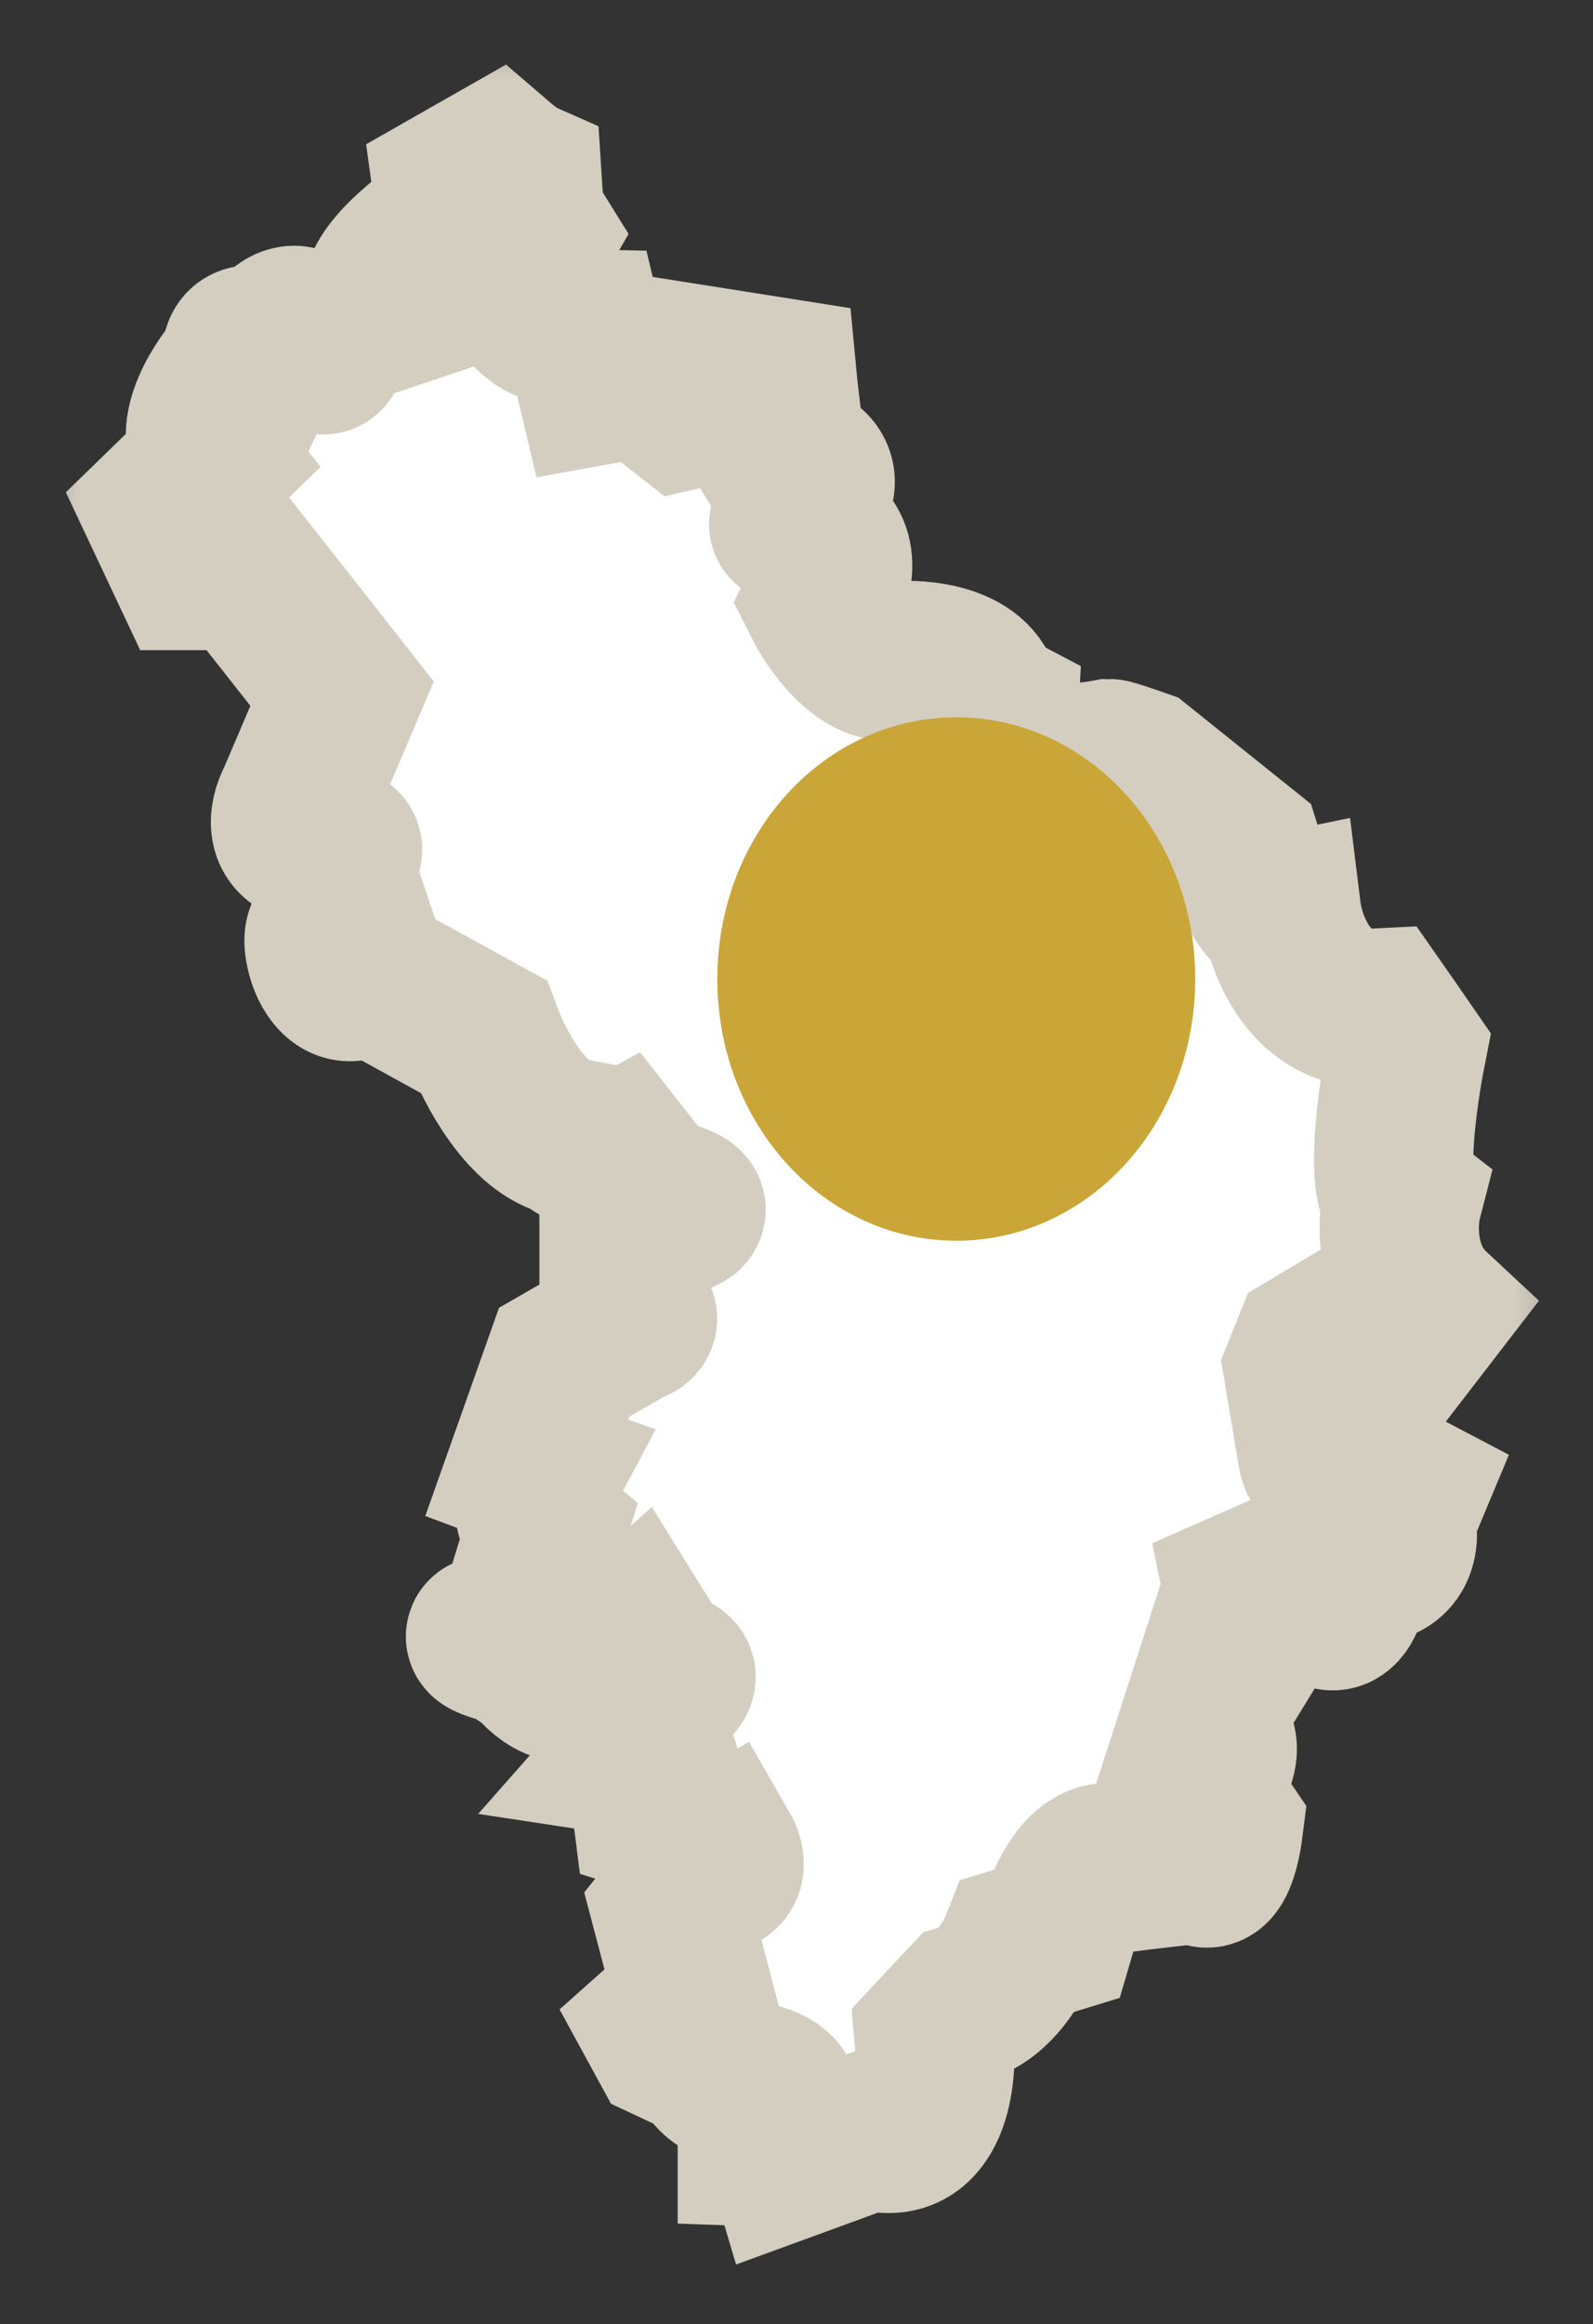 <?xml version="1.0" encoding="UTF-8"?> <svg xmlns="http://www.w3.org/2000/svg" viewBox="0 0 10.00 14.58" data-guides="{&quot;vertical&quot;:[],&quot;horizontal&quot;:[]}"><rect x="0" y="0" width="10.00" height="14.58" fill="#333333" stroke="none"/><defs></defs><mask x="0.003" y="-0" width="10.146" height="15.218" maskUnits="userSpaceOnUse" fill="black" maskContentUnits="userSpaceOnUse" id="tSvg191aff5ce10"><path fill="white" stroke="none" fill-opacity="1" stroke-width="1" stroke-opacity="1" width="10" height="15" id="tSvg150e6141973" title="Rectangle 2" d="M0.004 0C3.385 0 6.767 0 10.149 0C10.149 5.073 10.149 10.145 10.149 15.218C6.767 15.218 3.385 15.218 0.004 15.218C0.004 10.145 0.004 5.073 0.004 0" style="transform-origin: -5854px -4840.5px;"></path><path fill="rgb(0, 0, 0)" stroke="none" fill-opacity="1" stroke-width="1" stroke-opacity="1" id="tSvgc3d1bff6b2" title="Path 6" d="M2.84 1.172C2.933 1.119 3.025 1.067 3.118 1.014C3.189 1.075 3.241 1.11 3.277 1.126C3.282 1.206 3.288 1.286 3.293 1.366C3.317 1.403 3.34 1.44 3.363 1.477C3.252 1.669 3.156 2.055 3.661 2.065C3.689 2.183 3.717 2.301 3.745 2.419C3.84 2.402 3.934 2.384 4.028 2.367C4.116 2.436 4.205 2.504 4.293 2.573C4.367 2.556 4.442 2.538 4.517 2.521C4.517 2.451 4.517 2.381 4.517 2.31C4.637 2.329 4.757 2.348 4.878 2.367C4.882 2.409 4.886 2.451 4.891 2.493C4.846 2.565 4.76 2.712 4.767 2.719C4.774 2.725 4.833 2.821 4.862 2.868C5.001 2.876 5.232 2.947 5.051 3.166C4.87 3.385 4.976 3.264 5.051 3.177C5.069 3.237 5.086 3.297 5.104 3.357C5.181 3.379 5.302 3.493 5.164 3.776C5.232 3.911 5.416 4.173 5.606 4.147C5.784 4.131 6.145 4.163 6.164 4.419C6.199 4.436 6.234 4.453 6.268 4.471C6.26 4.613 6.386 4.869 6.964 4.76C6.978 4.76 7.094 4.8 7.151 4.82C7.367 4.993 7.582 5.166 7.798 5.339C7.84 5.474 7.948 5.739 8.044 5.721C8.07 5.931 8.226 6.346 8.641 6.325C8.704 6.415 8.766 6.504 8.828 6.594C8.774 6.868 8.693 7.439 8.804 7.527C8.768 7.667 8.755 8 8.987 8.216C8.917 8.307 8.846 8.398 8.776 8.489C8.693 8.516 8.527 8.54 8.53 8.413C8.492 8.391 8.454 8.369 8.416 8.347C8.356 8.383 8.296 8.418 8.236 8.454C8.218 8.499 8.199 8.544 8.181 8.589C8.211 8.768 8.241 8.946 8.271 9.125C8.282 9.192 8.368 9.309 8.617 9.242C8.69 9.28 8.763 9.318 8.835 9.356C8.81 9.416 8.784 9.476 8.759 9.536C8.792 9.647 8.782 9.856 8.483 9.806C8.47 10.028 8.384 10.342 8.153 9.822C8.037 9.874 7.92 9.926 7.804 9.977C7.824 10.074 7.844 10.171 7.864 10.268C7.844 10.3 7.824 10.332 7.804 10.365C7.763 10.356 7.722 10.348 7.681 10.34C7.627 10.507 7.573 10.675 7.519 10.842C7.611 10.857 7.741 10.954 7.519 11.218C7.573 11.297 7.627 11.377 7.681 11.456C7.658 11.64 7.581 11.91 7.456 11.518C7.396 11.449 7.264 11.395 7.214 11.727C7.17 11.732 7.125 11.738 7.081 11.744C6.994 11.652 6.781 11.602 6.625 12.135C6.55 12.158 6.476 12.181 6.401 12.204C6.362 12.303 6.24 12.512 6.068 12.563C6 12.635 5.932 12.707 5.864 12.78C5.887 13.024 5.838 13.483 5.466 13.365C5.294 13.428 5.122 13.492 4.949 13.555C4.941 13.528 4.89 13.473 4.754 13.468C4.754 13.434 4.754 13.399 4.754 13.365C5.029 13.172 4.843 13.081 4.716 13.059C4.554 13.114 4.465 12.996 4.441 12.93C4.359 12.891 4.277 12.853 4.196 12.815C4.178 12.782 4.16 12.749 4.142 12.716C4.214 12.652 4.285 12.588 4.356 12.524C4.309 12.346 4.262 12.168 4.215 11.989C4.28 11.908 4.345 11.826 4.41 11.745C4.581 11.782 4.555 11.674 4.521 11.615C4.34 11.722 4.285 11.626 4.28 11.565C4.347 11.48 4.186 11.402 4.096 11.374C4.086 11.295 4.076 11.216 4.066 11.137C4.237 11.082 4.084 11.038 3.985 11.023C4.031 10.971 4.005 10.863 3.985 10.816C4.056 10.737 4.126 10.658 4.196 10.579C4.303 10.5 4.205 10.482 4.142 10.484C4.09 10.399 4.038 10.313 3.985 10.228C3.904 10.302 3.822 10.376 3.741 10.45C3.597 10.657 3.421 10.518 3.35 10.423C3.298 10.39 3.246 10.356 3.194 10.323C2.915 10.25 3.098 10.249 3.224 10.258C3.292 10.039 3.359 9.82 3.427 9.601C3.308 9.503 3.359 9.326 3.4 9.249C3.368 9.238 3.337 9.227 3.305 9.215C3.384 8.992 3.463 8.769 3.542 8.546C3.681 8.466 3.82 8.386 3.959 8.306C4.063 8.281 3.954 8.206 3.886 8.172C3.886 8.043 3.886 7.915 3.886 7.786C3.955 7.74 4.024 7.694 4.093 7.648C4.481 7.609 4.254 7.538 4.093 7.507C4.024 7.419 3.955 7.331 3.886 7.243C3.794 7.293 3.572 7.159 3.572 7.136C3.312 7.087 3.104 6.693 3.033 6.502C2.791 6.369 2.548 6.235 2.306 6.102C2.165 6.24 2.078 6.091 2.051 5.999C1.988 5.783 2.116 5.818 2.188 5.863C2.201 5.853 2.214 5.842 2.227 5.832C2.178 5.686 2.128 5.54 2.079 5.393C2.232 5.309 2.104 5.295 2.021 5.299C1.772 5.304 1.81 5.118 1.861 5.024C1.956 4.8 2.053 4.576 2.148 4.352C1.946 4.094 1.742 3.837 1.539 3.579C1.425 3.579 1.311 3.579 1.197 3.579C1.137 3.452 1.078 3.325 1.018 3.198C1.125 3.094 1.232 2.99 1.339 2.886C1.194 2.704 1.4 2.402 1.521 2.274C1.494 2.122 1.617 2.16 1.682 2.199C1.73 2.097 1.853 1.941 1.954 2.132C2.056 2.323 2.058 2.179 2.045 2.083C2.185 2.037 2.324 1.991 2.464 1.944C2.25 1.83 2.644 1.511 2.867 1.366C2.858 1.301 2.849 1.237 2.84 1.172Z"></path></mask><path fill="white" stroke="none" fill-opacity="1" stroke-width="1" stroke-opacity="1" id="tSvgdf8c454e05" title="Path 7" d="M2.84 1.172C2.933 1.119 3.025 1.067 3.118 1.014C3.189 1.075 3.241 1.11 3.277 1.126C3.282 1.206 3.288 1.286 3.293 1.366C3.317 1.403 3.34 1.44 3.363 1.477C3.252 1.669 3.156 2.055 3.661 2.065C3.689 2.183 3.717 2.301 3.745 2.419C3.84 2.402 3.934 2.384 4.028 2.367C4.116 2.436 4.205 2.504 4.293 2.573C4.367 2.556 4.442 2.538 4.517 2.521C4.517 2.451 4.517 2.381 4.517 2.31C4.637 2.329 4.757 2.348 4.878 2.367C4.882 2.409 4.886 2.451 4.891 2.493C4.846 2.565 4.76 2.712 4.767 2.719C4.774 2.725 4.833 2.821 4.862 2.868C5.001 2.876 5.232 2.947 5.051 3.166C4.87 3.385 4.976 3.264 5.051 3.177C5.069 3.237 5.086 3.297 5.104 3.357C5.181 3.379 5.302 3.493 5.164 3.776C5.232 3.911 5.416 4.173 5.606 4.147C5.784 4.131 6.145 4.163 6.164 4.419C6.199 4.436 6.234 4.453 6.268 4.471C6.26 4.613 6.386 4.869 6.964 4.76C6.978 4.76 7.094 4.8 7.151 4.82C7.367 4.993 7.582 5.166 7.798 5.339C7.84 5.474 7.948 5.739 8.044 5.721C8.07 5.931 8.226 6.346 8.641 6.325C8.704 6.415 8.766 6.504 8.828 6.594C8.774 6.868 8.693 7.439 8.804 7.527C8.768 7.667 8.755 8 8.987 8.216C8.917 8.307 8.846 8.398 8.776 8.489C8.693 8.516 8.527 8.54 8.53 8.413C8.492 8.391 8.454 8.369 8.416 8.347C8.356 8.383 8.296 8.418 8.236 8.454C8.218 8.499 8.199 8.544 8.181 8.589C8.211 8.768 8.241 8.946 8.271 9.125C8.282 9.192 8.368 9.309 8.617 9.242C8.69 9.28 8.763 9.318 8.835 9.356C8.81 9.416 8.784 9.476 8.759 9.536C8.792 9.647 8.782 9.856 8.483 9.806C8.47 10.028 8.384 10.342 8.153 9.822C8.037 9.874 7.92 9.926 7.804 9.977C7.824 10.074 7.844 10.171 7.864 10.268C7.844 10.3 7.824 10.332 7.804 10.365C7.763 10.356 7.722 10.348 7.681 10.34C7.627 10.507 7.573 10.675 7.519 10.842C7.611 10.857 7.741 10.954 7.519 11.218C7.573 11.297 7.627 11.377 7.681 11.456C7.658 11.64 7.581 11.91 7.456 11.518C7.396 11.449 7.264 11.395 7.214 11.727C7.17 11.732 7.125 11.738 7.081 11.744C6.994 11.652 6.781 11.602 6.625 12.135C6.55 12.158 6.476 12.181 6.401 12.204C6.362 12.303 6.24 12.512 6.068 12.563C6 12.635 5.932 12.707 5.864 12.78C5.887 13.024 5.838 13.483 5.466 13.365C5.294 13.428 5.122 13.492 4.949 13.555C4.941 13.528 4.89 13.473 4.754 13.468C4.754 13.434 4.754 13.399 4.754 13.365C5.029 13.172 4.843 13.081 4.716 13.059C4.554 13.114 4.465 12.996 4.441 12.93C4.359 12.891 4.277 12.853 4.196 12.815C4.178 12.782 4.16 12.749 4.142 12.716C4.214 12.652 4.285 12.588 4.356 12.524C4.309 12.346 4.262 12.168 4.215 11.989C4.28 11.908 4.345 11.826 4.41 11.745C4.581 11.782 4.555 11.674 4.521 11.615C4.34 11.722 4.285 11.626 4.28 11.565C4.347 11.48 4.186 11.402 4.096 11.374C4.086 11.295 4.076 11.216 4.066 11.137C4.237 11.082 4.084 11.038 3.985 11.023C4.031 10.971 4.005 10.863 3.985 10.816C4.056 10.737 4.126 10.658 4.196 10.579C4.303 10.5 4.205 10.482 4.142 10.484C4.09 10.399 4.038 10.313 3.985 10.228C3.904 10.302 3.822 10.376 3.741 10.45C3.597 10.657 3.421 10.518 3.35 10.423C3.298 10.39 3.246 10.356 3.194 10.323C2.915 10.25 3.098 10.249 3.224 10.258C3.292 10.039 3.359 9.82 3.427 9.601C3.308 9.503 3.359 9.326 3.4 9.249C3.368 9.238 3.337 9.227 3.305 9.215C3.384 8.992 3.463 8.769 3.542 8.546C3.681 8.466 3.82 8.386 3.959 8.306C4.063 8.281 3.954 8.206 3.886 8.172C3.886 8.043 3.886 7.915 3.886 7.786C3.955 7.74 4.024 7.694 4.093 7.648C4.481 7.609 4.254 7.538 4.093 7.507C4.024 7.419 3.955 7.331 3.886 7.243C3.794 7.293 3.572 7.159 3.572 7.136C3.312 7.087 3.104 6.693 3.033 6.502C2.791 6.369 2.548 6.235 2.306 6.102C2.165 6.24 2.078 6.091 2.051 5.999C1.988 5.783 2.116 5.818 2.188 5.863C2.201 5.853 2.214 5.842 2.227 5.832C2.178 5.686 2.128 5.54 2.079 5.393C2.232 5.309 2.104 5.295 2.021 5.299C1.772 5.304 1.81 5.118 1.861 5.024C1.956 4.8 2.053 4.576 2.148 4.352C1.946 4.094 1.742 3.837 1.539 3.579C1.425 3.579 1.311 3.579 1.197 3.579C1.137 3.452 1.078 3.325 1.018 3.198C1.125 3.094 1.232 2.99 1.339 2.886C1.194 2.704 1.4 2.402 1.521 2.274C1.494 2.122 1.617 2.16 1.682 2.199C1.73 2.097 1.853 1.941 1.954 2.132C2.056 2.323 2.058 2.179 2.045 2.083C2.185 2.037 2.324 1.991 2.464 1.944C2.25 1.83 2.644 1.511 2.867 1.366C2.858 1.301 2.849 1.237 2.84 1.172Z"></path><path fill="none" stroke="#D4CEC1" fill-opacity="1" stroke-width="1" stroke-opacity="1" mask="url(#tSvg191aff5ce10)" id="tSvg8ff3aafed0" title="Path 8" d="M2.84 1.172C2.933 1.119 3.025 1.067 3.118 1.014C3.189 1.075 3.241 1.11 3.277 1.126C3.282 1.206 3.288 1.286 3.293 1.366C3.317 1.403 3.34 1.44 3.363 1.477C3.252 1.669 3.156 2.055 3.661 2.065C3.689 2.183 3.717 2.301 3.745 2.419C3.84 2.402 3.934 2.384 4.028 2.367C4.116 2.436 4.205 2.504 4.293 2.573C4.367 2.556 4.442 2.538 4.517 2.521C4.517 2.451 4.517 2.381 4.517 2.31C4.637 2.329 4.757 2.348 4.878 2.367C4.882 2.409 4.886 2.451 4.891 2.493C4.846 2.565 4.76 2.712 4.767 2.719C4.774 2.725 4.833 2.821 4.862 2.868C5.001 2.876 5.232 2.947 5.051 3.166C4.87 3.385 4.976 3.264 5.051 3.177C5.069 3.237 5.086 3.297 5.104 3.357C5.181 3.379 5.302 3.493 5.164 3.776C5.232 3.911 5.416 4.173 5.606 4.147C5.784 4.131 6.145 4.163 6.164 4.419C6.199 4.436 6.234 4.453 6.268 4.471C6.26 4.613 6.386 4.869 6.964 4.76C6.978 4.76 7.094 4.8 7.151 4.82C7.367 4.993 7.582 5.166 7.798 5.339C7.84 5.474 7.948 5.739 8.044 5.721C8.07 5.931 8.226 6.346 8.641 6.325C8.704 6.415 8.766 6.504 8.828 6.594C8.774 6.868 8.693 7.439 8.804 7.527C8.768 7.667 8.755 8 8.987 8.216C8.917 8.307 8.846 8.398 8.776 8.489C8.693 8.516 8.527 8.54 8.53 8.413C8.492 8.391 8.454 8.369 8.416 8.347C8.356 8.383 8.296 8.418 8.236 8.454C8.218 8.499 8.199 8.544 8.181 8.589C8.211 8.768 8.241 8.946 8.271 9.125C8.282 9.192 8.368 9.309 8.617 9.242C8.69 9.28 8.763 9.318 8.835 9.356C8.81 9.416 8.784 9.476 8.759 9.536C8.792 9.647 8.782 9.856 8.483 9.806C8.47 10.028 8.384 10.342 8.153 9.822C8.037 9.874 7.92 9.926 7.804 9.977C7.824 10.074 7.844 10.171 7.864 10.268C7.844 10.3 7.824 10.332 7.804 10.365C7.763 10.356 7.722 10.348 7.681 10.34C7.627 10.507 7.573 10.675 7.519 10.842C7.611 10.857 7.741 10.954 7.519 11.218C7.573 11.297 7.627 11.377 7.681 11.456C7.658 11.64 7.581 11.91 7.456 11.518C7.396 11.449 7.264 11.395 7.214 11.727C7.17 11.732 7.125 11.738 7.081 11.744C6.994 11.652 6.781 11.602 6.625 12.135C6.55 12.158 6.476 12.181 6.401 12.204C6.362 12.303 6.24 12.512 6.068 12.563C6 12.635 5.932 12.707 5.864 12.78C5.887 13.024 5.838 13.483 5.466 13.365C5.294 13.428 5.122 13.492 4.949 13.555C4.941 13.528 4.89 13.473 4.754 13.468C4.754 13.434 4.754 13.399 4.754 13.365C5.029 13.172 4.843 13.081 4.716 13.059C4.554 13.114 4.465 12.996 4.441 12.93C4.359 12.891 4.277 12.853 4.196 12.815C4.178 12.782 4.16 12.749 4.142 12.716C4.214 12.652 4.285 12.588 4.356 12.524C4.309 12.346 4.262 12.168 4.215 11.989C4.28 11.908 4.345 11.826 4.41 11.745C4.581 11.782 4.555 11.674 4.521 11.615C4.34 11.722 4.285 11.626 4.28 11.565C4.347 11.48 4.186 11.402 4.096 11.374C4.086 11.295 4.076 11.216 4.066 11.137C4.237 11.082 4.084 11.038 3.985 11.023C4.031 10.971 4.005 10.863 3.985 10.816C4.056 10.737 4.126 10.658 4.196 10.579C4.303 10.5 4.205 10.482 4.142 10.484C4.09 10.399 4.038 10.313 3.985 10.228C3.904 10.302 3.822 10.376 3.741 10.45C3.597 10.657 3.421 10.518 3.35 10.423C3.298 10.39 3.246 10.356 3.194 10.323C2.915 10.25 3.098 10.249 3.224 10.258C3.292 10.039 3.359 9.82 3.427 9.601C3.308 9.503 3.359 9.326 3.4 9.249C3.368 9.238 3.337 9.227 3.305 9.215C3.384 8.992 3.463 8.769 3.542 8.546C3.681 8.466 3.82 8.386 3.959 8.306C4.063 8.281 3.954 8.206 3.886 8.172C3.886 8.043 3.886 7.915 3.886 7.786C3.955 7.74 4.024 7.694 4.093 7.648C4.481 7.609 4.254 7.538 4.093 7.507C4.024 7.419 3.955 7.331 3.886 7.243C3.794 7.293 3.572 7.159 3.572 7.136C3.312 7.087 3.104 6.693 3.033 6.502C2.791 6.369 2.548 6.235 2.306 6.102C2.165 6.24 2.078 6.091 2.051 5.999C1.988 5.783 2.116 5.818 2.188 5.863C2.201 5.853 2.214 5.842 2.227 5.832C2.178 5.686 2.128 5.54 2.079 5.393C2.232 5.309 2.104 5.295 2.021 5.299C1.772 5.304 1.81 5.118 1.861 5.024C1.956 4.8 2.053 4.576 2.148 4.352C1.946 4.094 1.742 3.837 1.539 3.579C1.425 3.579 1.311 3.579 1.197 3.579C1.137 3.452 1.078 3.325 1.018 3.198C1.125 3.094 1.232 2.99 1.339 2.886C1.194 2.704 1.4 2.402 1.521 2.274C1.494 2.122 1.617 2.16 1.682 2.199C1.73 2.097 1.853 1.941 1.954 2.132C2.056 2.323 2.058 2.179 2.045 2.083C2.185 2.037 2.324 1.991 2.464 1.944C2.25 1.83 2.644 1.511 2.867 1.366C2.858 1.301 2.849 1.237 2.84 1.172Z"></path><ellipse fill="#caa537" fill-opacity="1" stroke="#caa537" stroke-opacity="1" stroke-width="1" id="tSvg183e9246ad4" title="Ellipse 6" cx="6.003" cy="6.142" rx="1" ry="1.142" style="transform: rotate(0deg); transform-origin: 6.003px 6.142px;"></ellipse></svg> 